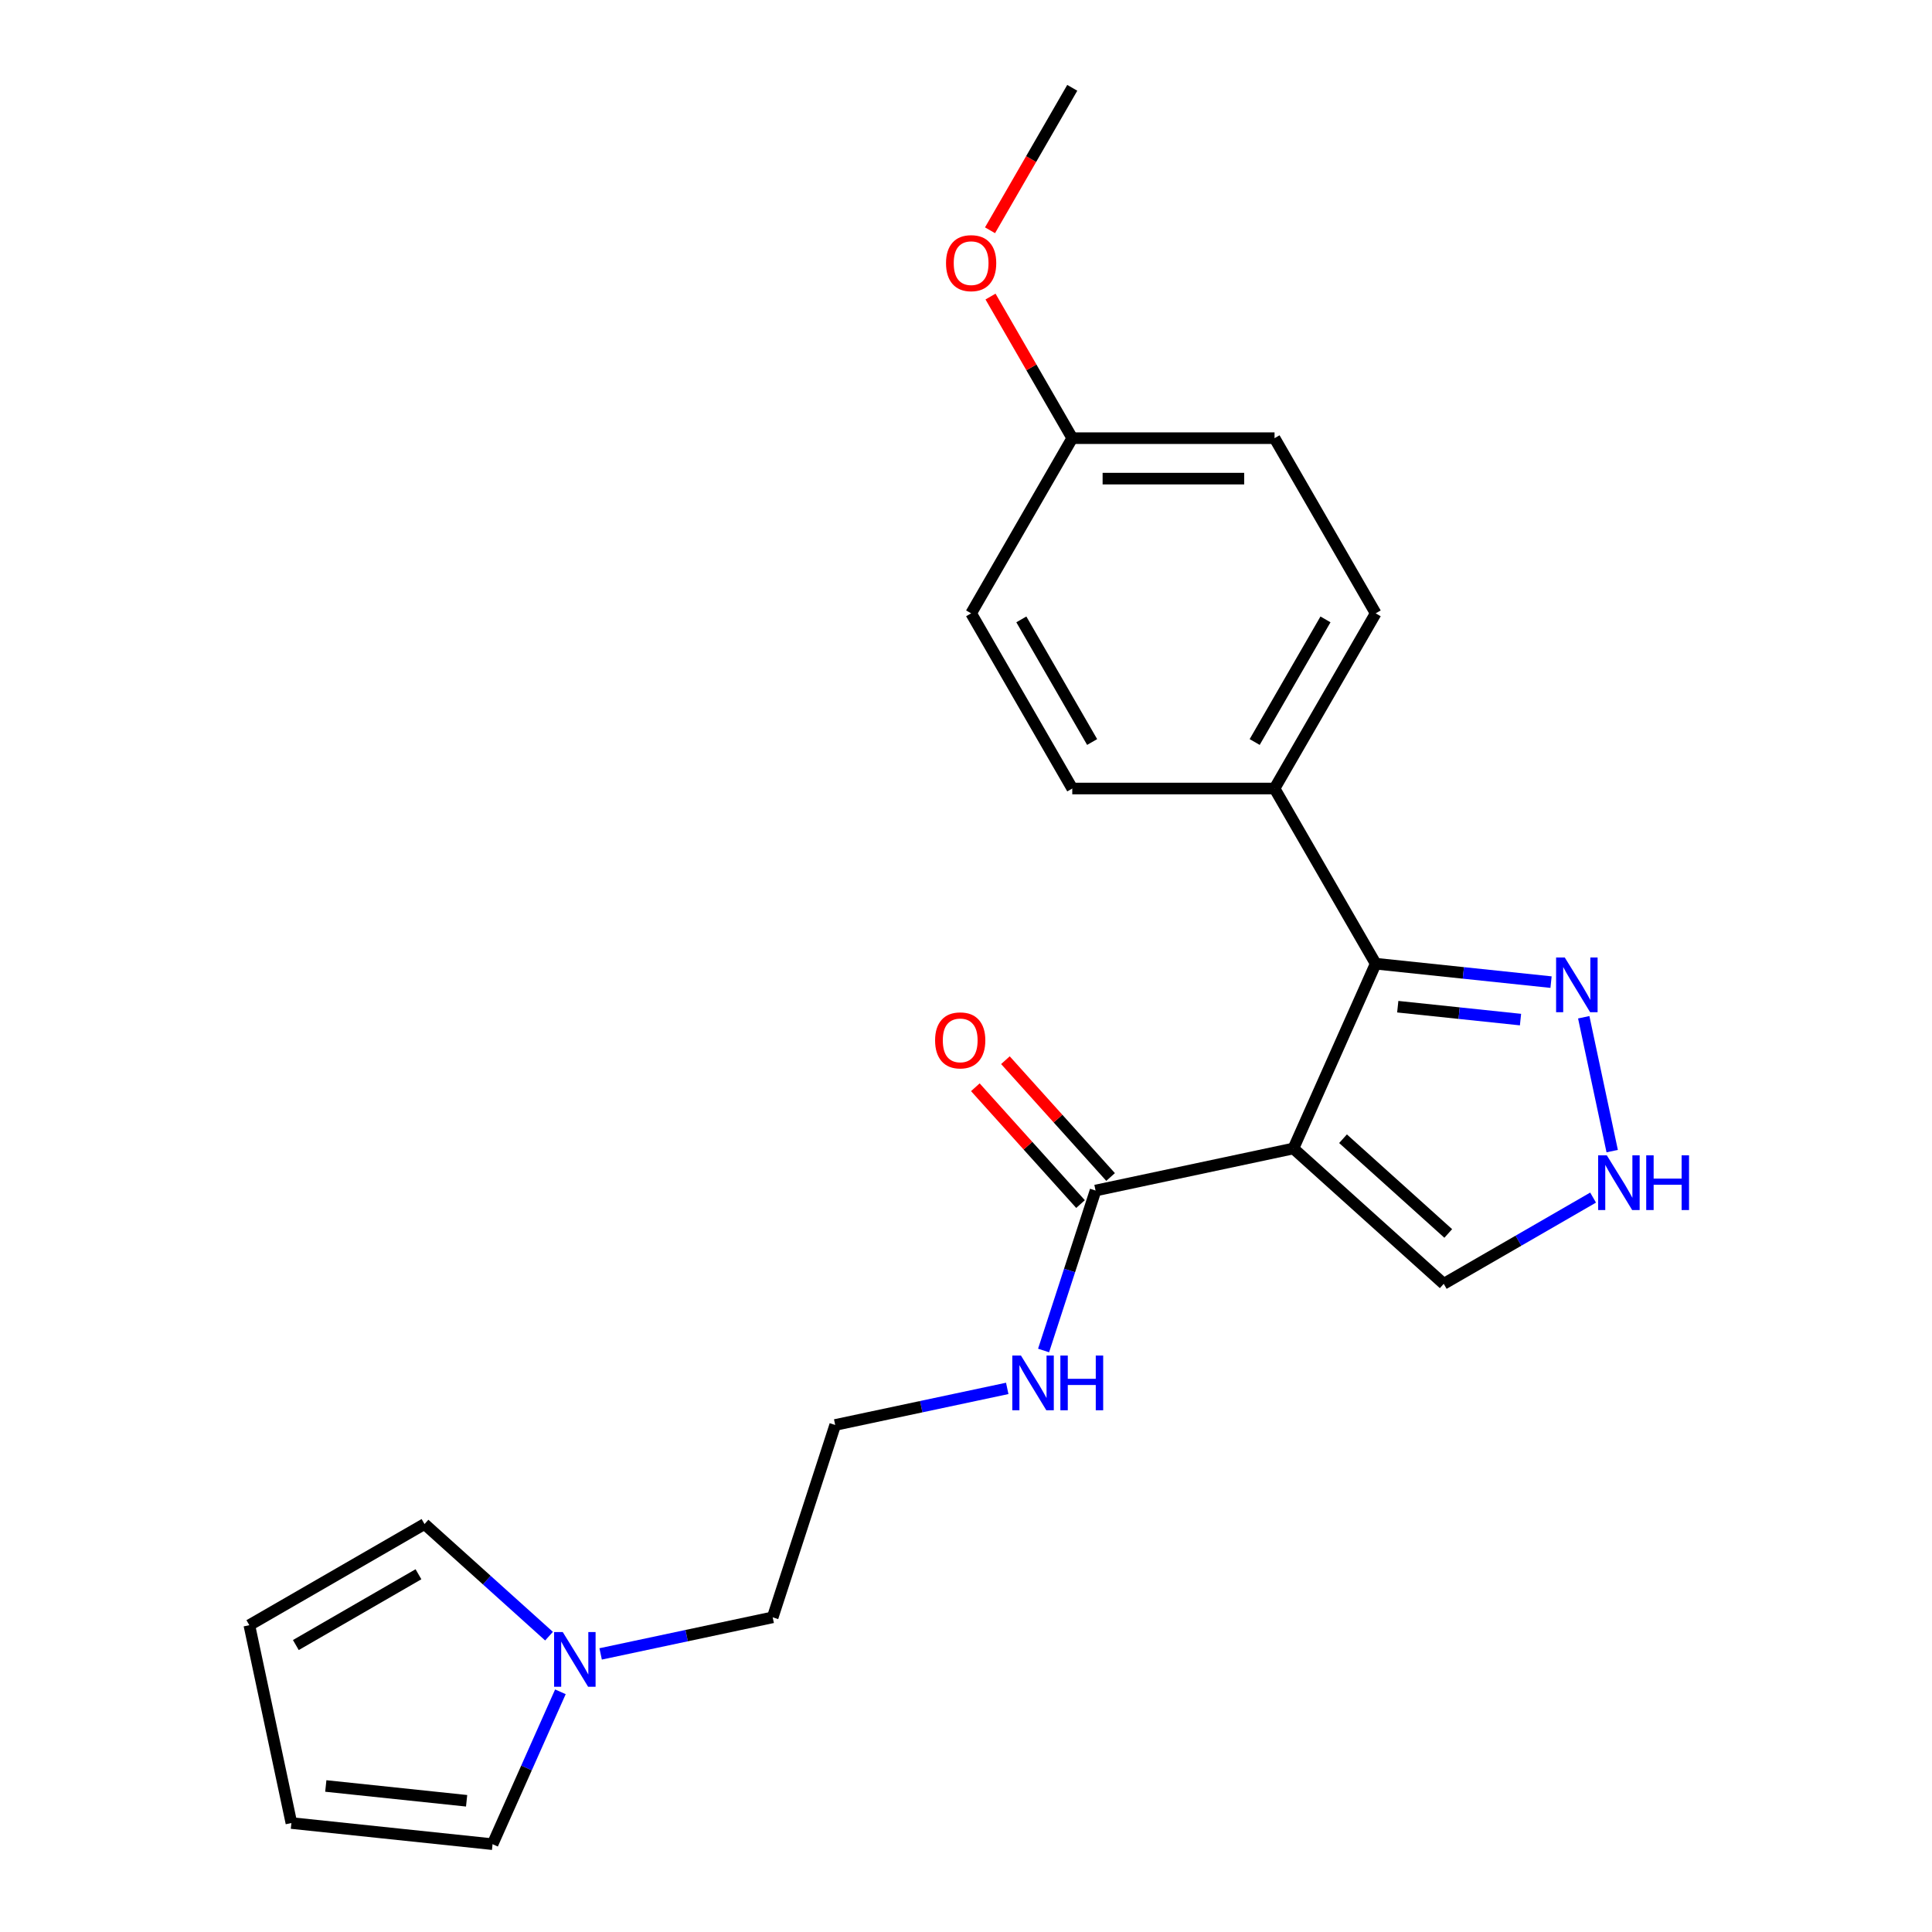 <?xml version='1.0' encoding='iso-8859-1'?>
<svg version='1.1' baseProfile='full'
              xmlns='http://www.w3.org/2000/svg'
                      xmlns:rdkit='http://www.rdkit.org/xml'
                      xmlns:xlink='http://www.w3.org/1999/xlink'
                  xml:space='preserve'
width='1000px' height='1000px' viewBox='0 0 1000 1000'>
<!-- END OF HEADER -->
<rect style='opacity:1.0;fill:#FFFFFF;stroke:none' width='1000' height='1000' x='0' y='0'> </rect>
<path class='bond-0' d='M 669.467,594.451 L 712.051,498.806' style='fill:none;fill-rule:evenodd;stroke:#000000;stroke-width:6px;stroke-linecap:butt;stroke-linejoin:miter;stroke-opacity:1' />
<path class='bond-2' d='M 669.467,594.451 L 567.058,616.219' style='fill:none;fill-rule:evenodd;stroke:#000000;stroke-width:6px;stroke-linecap:butt;stroke-linejoin:miter;stroke-opacity:1' />
<path class='bond-4' d='M 669.467,594.451 L 747.272,664.507' style='fill:none;fill-rule:evenodd;stroke:#000000;stroke-width:6px;stroke-linecap:butt;stroke-linejoin:miter;stroke-opacity:1' />
<path class='bond-4' d='M 695.149,589.399 L 749.612,638.438' style='fill:none;fill-rule:evenodd;stroke:#000000;stroke-width:6px;stroke-linecap:butt;stroke-linejoin:miter;stroke-opacity:1' />
<path class='bond-1' d='M 712.051,498.806 L 757.434,503.576' style='fill:none;fill-rule:evenodd;stroke:#000000;stroke-width:6px;stroke-linecap:butt;stroke-linejoin:miter;stroke-opacity:1' />
<path class='bond-1' d='M 757.434,503.576 L 802.817,508.346' style='fill:none;fill-rule:evenodd;stroke:#0000FF;stroke-width:6px;stroke-linecap:butt;stroke-linejoin:miter;stroke-opacity:1' />
<path class='bond-1' d='M 723.477,521.062 L 755.245,524.4' style='fill:none;fill-rule:evenodd;stroke:#000000;stroke-width:6px;stroke-linecap:butt;stroke-linejoin:miter;stroke-opacity:1' />
<path class='bond-1' d='M 755.245,524.4 L 787.013,527.739' style='fill:none;fill-rule:evenodd;stroke:#0000FF;stroke-width:6px;stroke-linecap:butt;stroke-linejoin:miter;stroke-opacity:1' />
<path class='bond-6' d='M 712.051,498.806 L 659.702,408.136' style='fill:none;fill-rule:evenodd;stroke:#000000;stroke-width:6px;stroke-linecap:butt;stroke-linejoin:miter;stroke-opacity:1' />
<path class='bond-22' d='M 819.741,526.527 L 834.467,595.81' style='fill:none;fill-rule:evenodd;stroke:#0000FF;stroke-width:6px;stroke-linecap:butt;stroke-linejoin:miter;stroke-opacity:1' />
<path class='bond-9' d='M 574.838,609.213 L 547.619,578.983' style='fill:none;fill-rule:evenodd;stroke:#000000;stroke-width:6px;stroke-linecap:butt;stroke-linejoin:miter;stroke-opacity:1' />
<path class='bond-9' d='M 547.619,578.983 L 520.4,548.753' style='fill:none;fill-rule:evenodd;stroke:#FF0000;stroke-width:6px;stroke-linecap:butt;stroke-linejoin:miter;stroke-opacity:1' />
<path class='bond-9' d='M 559.277,623.225 L 532.058,592.995' style='fill:none;fill-rule:evenodd;stroke:#000000;stroke-width:6px;stroke-linecap:butt;stroke-linejoin:miter;stroke-opacity:1' />
<path class='bond-9' d='M 532.058,592.995 L 504.839,562.764' style='fill:none;fill-rule:evenodd;stroke:#FF0000;stroke-width:6px;stroke-linecap:butt;stroke-linejoin:miter;stroke-opacity:1' />
<path class='bond-12' d='M 567.058,616.219 L 553.607,657.617' style='fill:none;fill-rule:evenodd;stroke:#000000;stroke-width:6px;stroke-linecap:butt;stroke-linejoin:miter;stroke-opacity:1' />
<path class='bond-12' d='M 553.607,657.617 L 540.156,699.014' style='fill:none;fill-rule:evenodd;stroke:#0000FF;stroke-width:6px;stroke-linecap:butt;stroke-linejoin:miter;stroke-opacity:1' />
<path class='bond-3' d='M 824.585,619.871 L 785.928,642.189' style='fill:none;fill-rule:evenodd;stroke:#0000FF;stroke-width:6px;stroke-linecap:butt;stroke-linejoin:miter;stroke-opacity:1' />
<path class='bond-3' d='M 785.928,642.189 L 747.272,664.507' style='fill:none;fill-rule:evenodd;stroke:#000000;stroke-width:6px;stroke-linecap:butt;stroke-linejoin:miter;stroke-opacity:1' />
<path class='bond-5' d='M 310.891,856.061 L 355.416,846.597' style='fill:none;fill-rule:evenodd;stroke:#0000FF;stroke-width:6px;stroke-linecap:butt;stroke-linejoin:miter;stroke-opacity:1' />
<path class='bond-5' d='M 355.416,846.597 L 399.942,837.132' style='fill:none;fill-rule:evenodd;stroke:#000000;stroke-width:6px;stroke-linecap:butt;stroke-linejoin:miter;stroke-opacity:1' />
<path class='bond-7' d='M 290.063,875.677 L 272.506,915.111' style='fill:none;fill-rule:evenodd;stroke:#0000FF;stroke-width:6px;stroke-linecap:butt;stroke-linejoin:miter;stroke-opacity:1' />
<path class='bond-7' d='M 272.506,915.111 L 254.949,954.545' style='fill:none;fill-rule:evenodd;stroke:#000000;stroke-width:6px;stroke-linecap:butt;stroke-linejoin:miter;stroke-opacity:1' />
<path class='bond-8' d='M 284.176,846.873 L 251.952,817.858' style='fill:none;fill-rule:evenodd;stroke:#0000FF;stroke-width:6px;stroke-linecap:butt;stroke-linejoin:miter;stroke-opacity:1' />
<path class='bond-8' d='M 251.952,817.858 L 219.728,788.844' style='fill:none;fill-rule:evenodd;stroke:#000000;stroke-width:6px;stroke-linecap:butt;stroke-linejoin:miter;stroke-opacity:1' />
<path class='bond-13' d='M 659.702,408.136 L 712.051,317.465' style='fill:none;fill-rule:evenodd;stroke:#000000;stroke-width:6px;stroke-linecap:butt;stroke-linejoin:miter;stroke-opacity:1' />
<path class='bond-13' d='M 649.421,384.065 L 686.065,320.596' style='fill:none;fill-rule:evenodd;stroke:#000000;stroke-width:6px;stroke-linecap:butt;stroke-linejoin:miter;stroke-opacity:1' />
<path class='bond-14' d='M 659.702,408.136 L 555.005,408.136' style='fill:none;fill-rule:evenodd;stroke:#000000;stroke-width:6px;stroke-linecap:butt;stroke-linejoin:miter;stroke-opacity:1' />
<path class='bond-10' d='M 254.949,954.545 L 150.826,943.602' style='fill:none;fill-rule:evenodd;stroke:#000000;stroke-width:6px;stroke-linecap:butt;stroke-linejoin:miter;stroke-opacity:1' />
<path class='bond-10' d='M 241.519,932.079 L 168.633,924.419' style='fill:none;fill-rule:evenodd;stroke:#000000;stroke-width:6px;stroke-linecap:butt;stroke-linejoin:miter;stroke-opacity:1' />
<path class='bond-11' d='M 219.728,788.844 L 129.058,841.193' style='fill:none;fill-rule:evenodd;stroke:#000000;stroke-width:6px;stroke-linecap:butt;stroke-linejoin:miter;stroke-opacity:1' />
<path class='bond-11' d='M 216.597,814.83 L 153.128,851.474' style='fill:none;fill-rule:evenodd;stroke:#000000;stroke-width:6px;stroke-linecap:butt;stroke-linejoin:miter;stroke-opacity:1' />
<path class='bond-24' d='M 150.826,943.602 L 129.058,841.193' style='fill:none;fill-rule:evenodd;stroke:#000000;stroke-width:6px;stroke-linecap:butt;stroke-linejoin:miter;stroke-opacity:1' />
<path class='bond-18' d='M 521.347,718.631 L 476.821,728.095' style='fill:none;fill-rule:evenodd;stroke:#0000FF;stroke-width:6px;stroke-linecap:butt;stroke-linejoin:miter;stroke-opacity:1' />
<path class='bond-18' d='M 476.821,728.095 L 432.295,737.56' style='fill:none;fill-rule:evenodd;stroke:#000000;stroke-width:6px;stroke-linecap:butt;stroke-linejoin:miter;stroke-opacity:1' />
<path class='bond-17' d='M 712.051,317.465 L 659.702,226.795' style='fill:none;fill-rule:evenodd;stroke:#000000;stroke-width:6px;stroke-linecap:butt;stroke-linejoin:miter;stroke-opacity:1' />
<path class='bond-16' d='M 555.005,408.136 L 502.657,317.465' style='fill:none;fill-rule:evenodd;stroke:#000000;stroke-width:6px;stroke-linecap:butt;stroke-linejoin:miter;stroke-opacity:1' />
<path class='bond-16' d='M 565.287,384.065 L 528.643,320.596' style='fill:none;fill-rule:evenodd;stroke:#000000;stroke-width:6px;stroke-linecap:butt;stroke-linejoin:miter;stroke-opacity:1' />
<path class='bond-15' d='M 555.005,226.795 L 502.657,317.465' style='fill:none;fill-rule:evenodd;stroke:#000000;stroke-width:6px;stroke-linecap:butt;stroke-linejoin:miter;stroke-opacity:1' />
<path class='bond-20' d='M 555.005,226.795 L 533.848,190.149' style='fill:none;fill-rule:evenodd;stroke:#000000;stroke-width:6px;stroke-linecap:butt;stroke-linejoin:miter;stroke-opacity:1' />
<path class='bond-20' d='M 533.848,190.149 L 512.69,153.502' style='fill:none;fill-rule:evenodd;stroke:#FF0000;stroke-width:6px;stroke-linecap:butt;stroke-linejoin:miter;stroke-opacity:1' />
<path class='bond-23' d='M 555.005,226.795 L 659.702,226.795' style='fill:none;fill-rule:evenodd;stroke:#000000;stroke-width:6px;stroke-linecap:butt;stroke-linejoin:miter;stroke-opacity:1' />
<path class='bond-23' d='M 570.71,247.734 L 643.998,247.734' style='fill:none;fill-rule:evenodd;stroke:#000000;stroke-width:6px;stroke-linecap:butt;stroke-linejoin:miter;stroke-opacity:1' />
<path class='bond-19' d='M 432.295,737.56 L 399.942,837.132' style='fill:none;fill-rule:evenodd;stroke:#000000;stroke-width:6px;stroke-linecap:butt;stroke-linejoin:miter;stroke-opacity:1' />
<path class='bond-21' d='M 512.436,119.187 L 533.721,82.321' style='fill:none;fill-rule:evenodd;stroke:#FF0000;stroke-width:6px;stroke-linecap:butt;stroke-linejoin:miter;stroke-opacity:1' />
<path class='bond-21' d='M 533.721,82.321 L 555.005,45.455' style='fill:none;fill-rule:evenodd;stroke:#000000;stroke-width:6px;stroke-linecap:butt;stroke-linejoin:miter;stroke-opacity:1' />
<path  class='atom-2' d='M 809.914 495.59
L 819.194 510.59
Q 820.114 512.07, 821.594 514.75
Q 823.074 517.43, 823.154 517.59
L 823.154 495.59
L 826.914 495.59
L 826.914 523.91
L 823.034 523.91
L 813.074 507.51
Q 811.914 505.59, 810.674 503.39
Q 809.474 501.19, 809.114 500.51
L 809.114 523.91
L 805.434 523.91
L 805.434 495.59
L 809.914 495.59
' fill='#0000FF'/>
<path  class='atom-4' d='M 831.682 597.999
L 840.962 612.999
Q 841.882 614.479, 843.362 617.159
Q 844.842 619.839, 844.922 619.999
L 844.922 597.999
L 848.682 597.999
L 848.682 626.319
L 844.802 626.319
L 834.842 609.919
Q 833.682 607.999, 832.442 605.799
Q 831.242 603.599, 830.882 602.919
L 830.882 626.319
L 827.202 626.319
L 827.202 597.999
L 831.682 597.999
' fill='#0000FF'/>
<path  class='atom-4' d='M 852.082 597.999
L 855.922 597.999
L 855.922 610.039
L 870.402 610.039
L 870.402 597.999
L 874.242 597.999
L 874.242 626.319
L 870.402 626.319
L 870.402 613.239
L 855.922 613.239
L 855.922 626.319
L 852.082 626.319
L 852.082 597.999
' fill='#0000FF'/>
<path  class='atom-6' d='M 291.273 844.74
L 300.553 859.74
Q 301.473 861.22, 302.953 863.9
Q 304.433 866.58, 304.513 866.74
L 304.513 844.74
L 308.273 844.74
L 308.273 873.06
L 304.393 873.06
L 294.433 856.66
Q 293.273 854.74, 292.033 852.54
Q 290.833 850.34, 290.473 849.66
L 290.473 873.06
L 286.793 873.06
L 286.793 844.74
L 291.273 844.74
' fill='#0000FF'/>
<path  class='atom-10' d='M 484.002 538.494
Q 484.002 531.694, 487.362 527.894
Q 490.722 524.094, 497.002 524.094
Q 503.282 524.094, 506.642 527.894
Q 510.002 531.694, 510.002 538.494
Q 510.002 545.374, 506.602 549.294
Q 503.202 553.174, 497.002 553.174
Q 490.762 553.174, 487.362 549.294
Q 484.002 545.414, 484.002 538.494
M 497.002 549.974
Q 501.322 549.974, 503.642 547.094
Q 506.002 544.174, 506.002 538.494
Q 506.002 532.934, 503.642 530.134
Q 501.322 527.294, 497.002 527.294
Q 492.682 527.294, 490.322 530.094
Q 488.002 532.894, 488.002 538.494
Q 488.002 544.214, 490.322 547.094
Q 492.682 549.974, 497.002 549.974
' fill='#FF0000'/>
<path  class='atom-13' d='M 528.445 701.632
L 537.725 716.632
Q 538.645 718.112, 540.125 720.792
Q 541.605 723.472, 541.685 723.632
L 541.685 701.632
L 545.445 701.632
L 545.445 729.952
L 541.565 729.952
L 531.605 713.552
Q 530.445 711.632, 529.205 709.432
Q 528.005 707.232, 527.645 706.552
L 527.645 729.952
L 523.965 729.952
L 523.965 701.632
L 528.445 701.632
' fill='#0000FF'/>
<path  class='atom-13' d='M 548.845 701.632
L 552.685 701.632
L 552.685 713.672
L 567.165 713.672
L 567.165 701.632
L 571.005 701.632
L 571.005 729.952
L 567.165 729.952
L 567.165 716.872
L 552.685 716.872
L 552.685 729.952
L 548.845 729.952
L 548.845 701.632
' fill='#0000FF'/>
<path  class='atom-21' d='M 489.657 136.205
Q 489.657 129.405, 493.017 125.605
Q 496.377 121.805, 502.657 121.805
Q 508.937 121.805, 512.297 125.605
Q 515.657 129.405, 515.657 136.205
Q 515.657 143.085, 512.257 147.005
Q 508.857 150.885, 502.657 150.885
Q 496.417 150.885, 493.017 147.005
Q 489.657 143.125, 489.657 136.205
M 502.657 147.685
Q 506.977 147.685, 509.297 144.805
Q 511.657 141.885, 511.657 136.205
Q 511.657 130.645, 509.297 127.845
Q 506.977 125.005, 502.657 125.005
Q 498.337 125.005, 495.977 127.805
Q 493.657 130.605, 493.657 136.205
Q 493.657 141.925, 495.977 144.805
Q 498.337 147.685, 502.657 147.685
' fill='#FF0000'/>
</svg>
